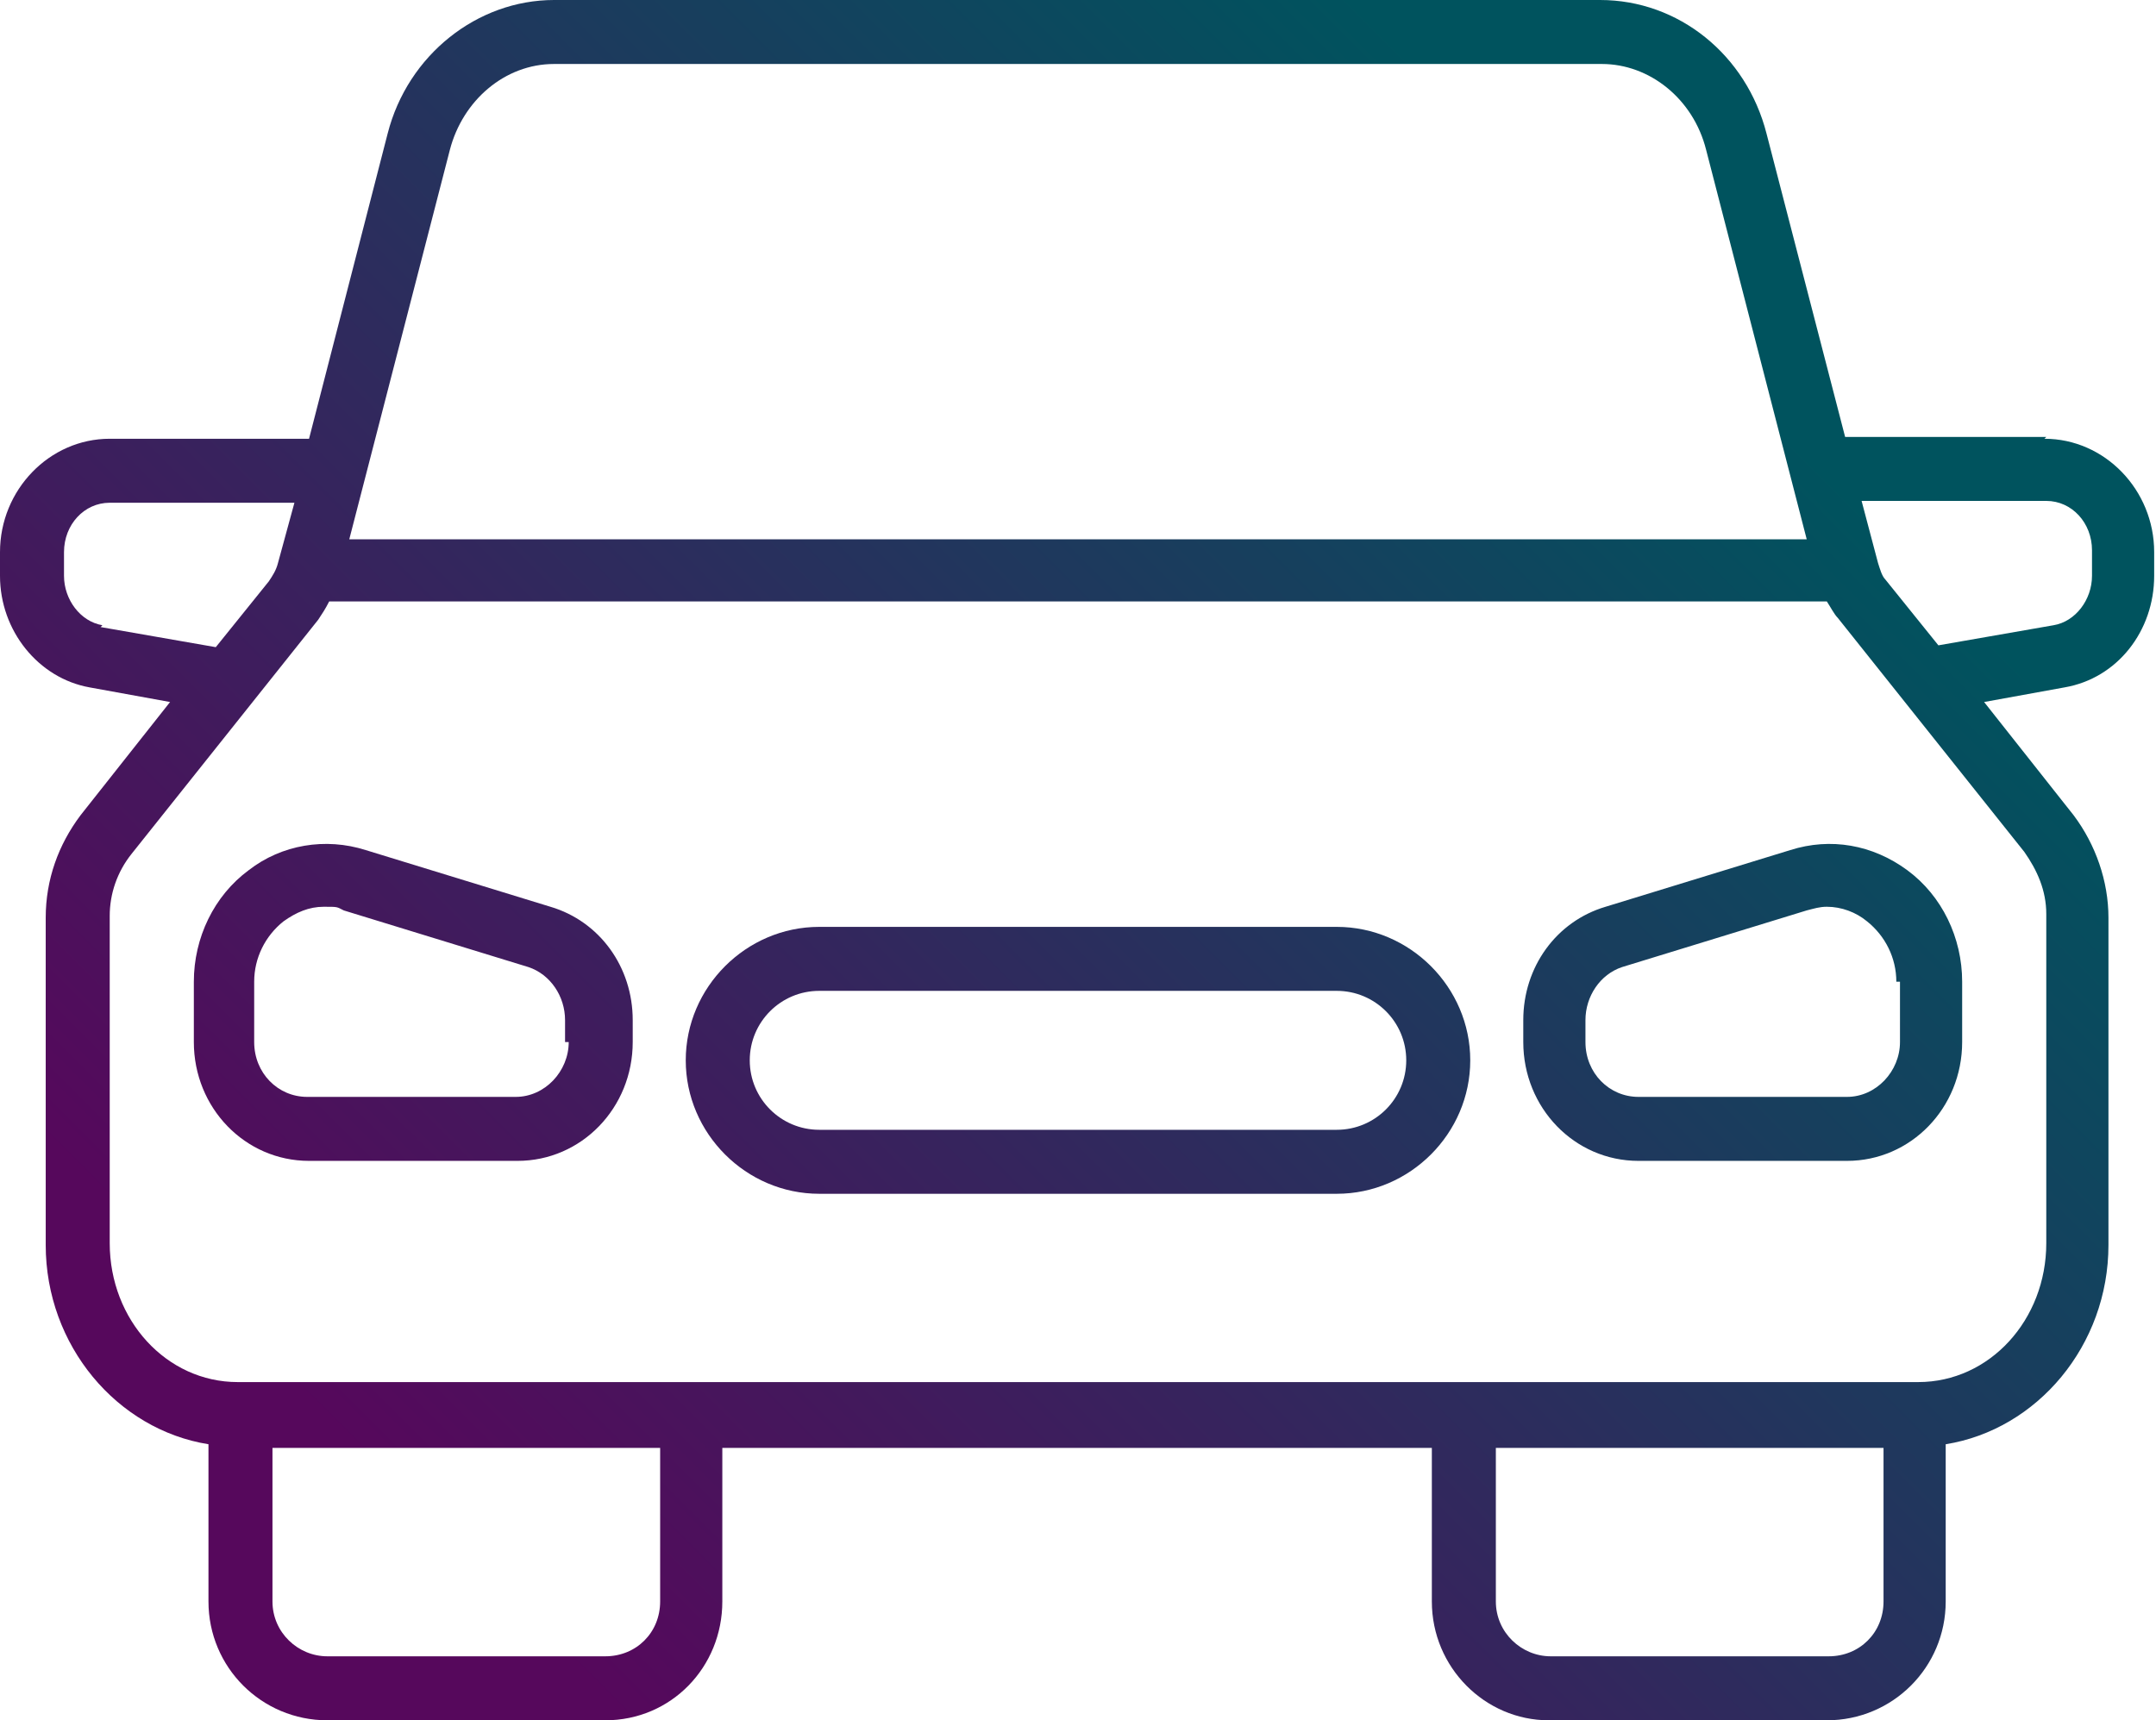 <?xml version="1.0" encoding="UTF-8"?>
<svg xmlns="http://www.w3.org/2000/svg" version="1.1" xmlns:xlink="http://www.w3.org/1999/xlink" viewBox="0 0 117.9 94.1">
  <defs>
    <style>
      .cls-1 {
        fill: url(#linear-gradient-2);
      }

      .cls-2 {
        fill: url(#linear-gradient-4);
      }

      .cls-3 {
        fill: url(#linear-gradient-3);
      }

      .cls-4 {
        fill: url(#linear-gradient);
      }
    </style>
    <linearGradient id="linear-gradient" x1="3.4" y1="-11.5" x2="115.4" y2="100.5" gradientTransform="translate(0 96.8) scale(1 -1)" gradientUnits="userSpaceOnUse">
      <stop offset=".2" stop-color="#56085c" />
      <stop offset=".8" stop-color="#00535e" />
    </linearGradient>
    <linearGradient id="linear-gradient-2" x1="-13.5" y1="5.5" x2="98.3" y2="117.4" gradientTransform="translate(0 96.8) scale(1 -1)" gradientUnits="userSpaceOnUse">
      <stop offset=".2" stop-color="#56085c" />
      <stop offset=".8" stop-color="#00535e" />
    </linearGradient>
    <linearGradient id="linear-gradient-3" x1="23.4" y1="-31.6" x2="135.3" y2="80.3" gradientTransform="translate(0 96.8) scale(1 -1)" gradientUnits="userSpaceOnUse">
      <stop offset=".2" stop-color="#56085c" />
      <stop offset=".8" stop-color="#00535e" />
    </linearGradient>
    <linearGradient id="linear-gradient-4" x1="6.1" y1="-14.1" x2="117.9" y2="97.7" gradientTransform="translate(0 96.8) scale(1 -1)" gradientUnits="userSpaceOnUse">
      <stop offset=".2" stop-color="#56085c" />
      <stop offset=".8" stop-color="#00535e" />
    </linearGradient>
  </defs>
  <g>
    <g id="Layer_1">
      <path class="cls-4" d="M111.9,23.9h-11l-4.3-16.6c-1.1-4.3-4.8-7.3-9.1-7.3H30.3c-4.2,0-8,3-9.1,7.3l-4.3,16.7H6c-3.3,0-6,2.8-6,6.2v1.3c0,3,2.1,5.6,4.9,6.1l4.4.8-4.9,6.2c-1.2,1.6-1.9,3.5-1.9,5.6v17.9c0,5.5,3.9,10.1,8.9,10.9v8.6c0,3.6,2.9,6.5,6.5,6.5h15.2c3.6,0,6.4-2.9,6.4-6.5v-8.4h38.8v8.4c0,3.6,2.9,6.5,6.4,6.5h15.2c3.6,0,6.5-2.9,6.5-6.5v-8.6c5-.8,8.9-5.4,8.9-10.9v-17.9c0-2-.7-4-1.9-5.6l-4.9-6.2,4.4-.8c2.9-.5,4.9-3.1,4.9-6.1v-1.3c0-3.4-2.7-6.2-6-6.2ZM24.6,8.2c.7-2.7,3-4.7,5.7-4.7h57.3c2.6,0,5,1.9,5.7,4.7l5.5,21.3H19.1s5.5-21.3,5.5-21.3ZM5.6,34.2c-1.2-.2-2.1-1.4-2.1-2.7v-1.3c0-1.5,1.1-2.7,2.5-2.7h10.1l-.9,3.3c-.1.4-.3.7-.5,1l-2.9,3.6-6.3-1.1ZM36.1,87.6c0,1.7-1.3,3-3,3h-15.2c-1.6,0-3-1.3-3-3v-8.4h21.2s0,8.4,0,8.4ZM103,87.6c0,1.7-1.3,3-3,3h-15.2c-1.6,0-3-1.3-3-3v-8.4h21.2v8.4ZM111.9,50.1v17.9c0,4.2-3.1,7.6-7,7.6H13c-3.9,0-7-3.4-7-7.6v-17.9c0-1.2.4-2.4,1.2-3.4l10.2-12.8c.2-.3.4-.6.6-1h81.9c.2.3.4.7.6.9l10.2,12.8c.7,1,1.2,2.1,1.2,3.4ZM114.4,31.5c0,1.3-.9,2.5-2.1,2.7l-6.3,1.1-2.9-3.6c-.2-.2-.3-.6-.4-.9l-.9-3.4h10.1c1.4,0,2.5,1.2,2.5,2.7v1.3h0Z" />
      <path class="cls-1" d="M30.1,49.6l-10.1-3.1c-2.2-.7-4.6-.3-6.4,1.1-1.9,1.4-3,3.7-3,6.1v3.3c0,3.6,2.8,6.5,6.3,6.5h11.4c3.5,0,6.3-2.9,6.3-6.5v-1.2c0-2.9-1.8-5.4-4.5-6.2ZM31.1,57c0,1.6-1.3,3-2.9,3h-11.4c-1.6,0-2.9-1.3-2.9-3v-3.3c0-1.3.6-2.5,1.6-3.3.7-.5,1.4-.8,2.2-.8s.7,0,1.1.2l10.1,3.1c1.2.4,2,1.6,2,2.9v1.2Z" />
      <path class="cls-3" d="M97.9,46.5l-10.1,3.1c-2.7.8-4.5,3.3-4.5,6.2v1.2c0,3.6,2.8,6.5,6.3,6.5h11.4c3.5,0,6.3-2.9,6.3-6.5v-3.3c0-2.4-1.1-4.7-3-6.1-1.9-1.4-4.2-1.8-6.4-1.1ZM103.9,53.7v3.3c0,1.6-1.3,3-2.9,3h-11.4c-1.6,0-2.9-1.3-2.9-3v-1.2c0-1.3.8-2.5,2-2.9l10.1-3.1c.4-.1.7-.2,1.1-.2.8,0,1.6.3,2.2.8,1,.8,1.6,2,1.6,3.3Z" />
      <path class="cls-2" d="M73.1,50.7h-28.3c-4,0-7.3,3.3-7.3,7.3s3.3,7.3,7.3,7.3h28.3c4,0,7.3-3.3,7.3-7.3s-3.3-7.3-7.3-7.3ZM73.1,61.8h-28.3c-2.1,0-3.8-1.7-3.8-3.8s1.7-3.8,3.8-3.8h28.3c2.1,0,3.8,1.7,3.8,3.8s-1.7,3.8-3.8,3.8Z" />
    </g>
  </g>
</svg>